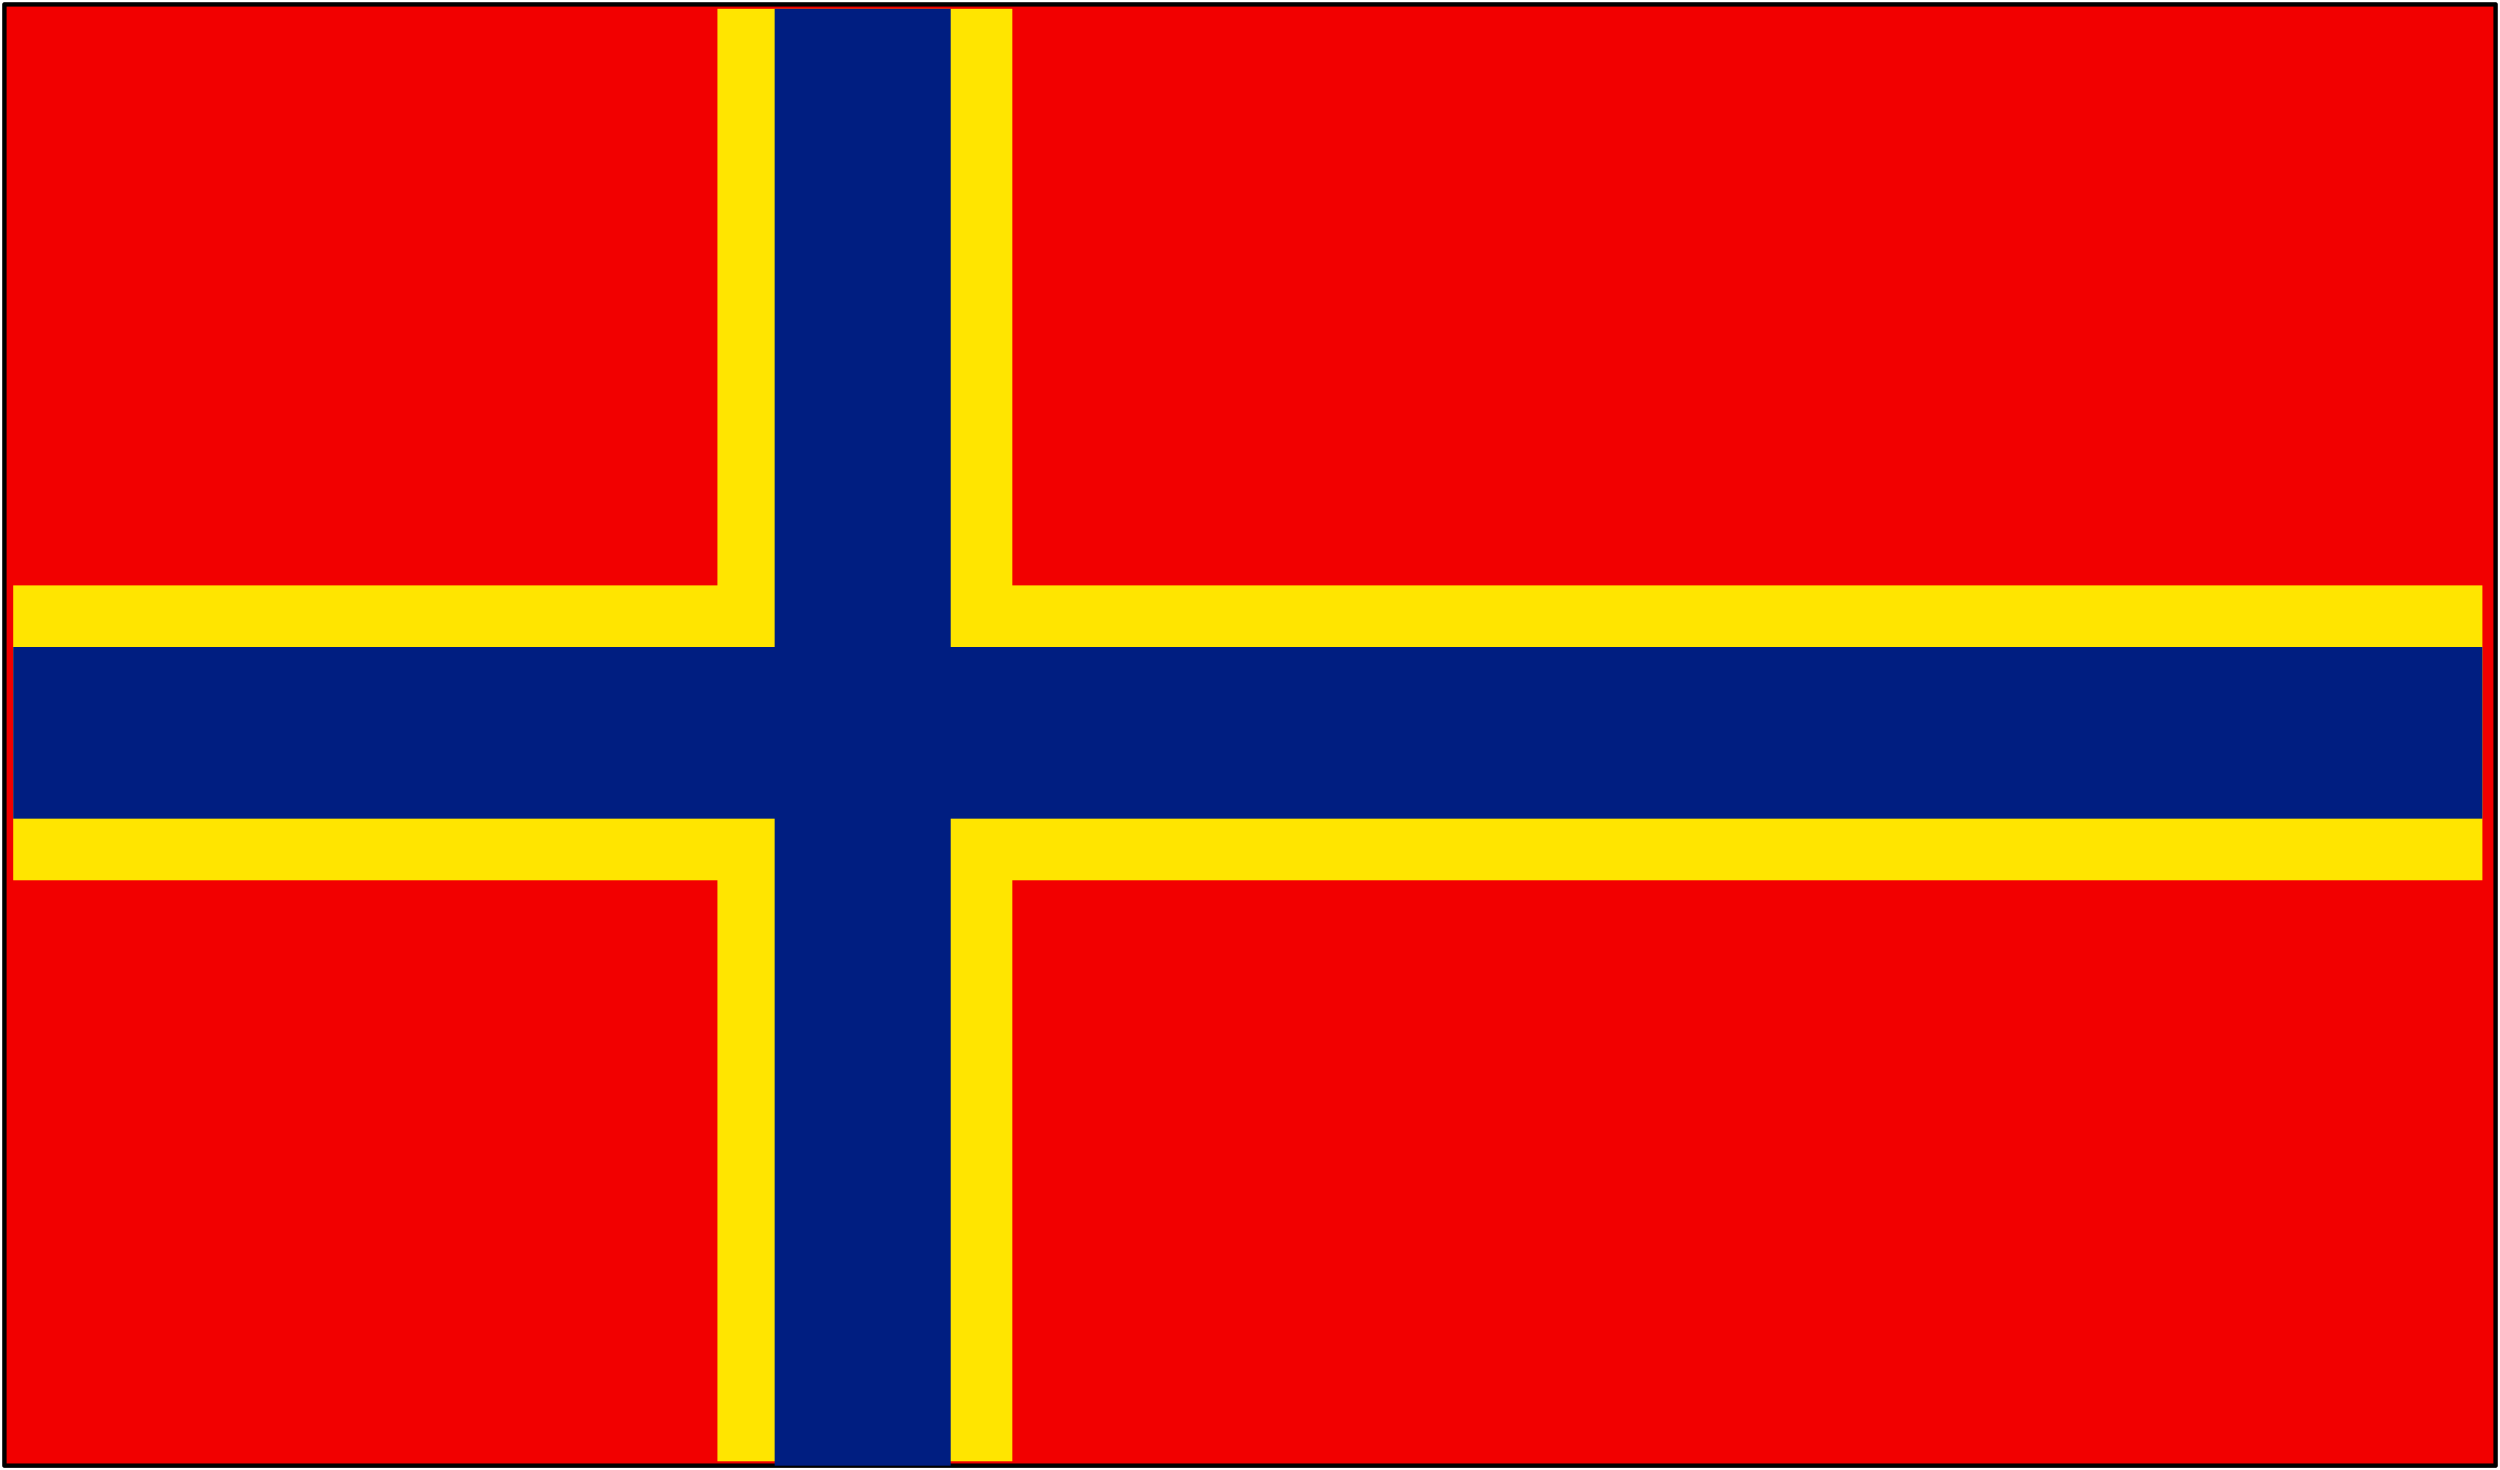 <svg xmlns="http://www.w3.org/2000/svg" width="363.52" height="213.76" fill-rule="evenodd" stroke-linecap="round" preserveAspectRatio="none" viewBox="0 0 568 334"><style>.pen2{stroke:none}.brush3{fill:#ffe500}.brush4{fill:#001e81}</style><path d="M1 1h566v332H1z" style="fill:#f20000;stroke:#000;stroke-width:1;stroke-linejoin:round"/><path d="M163 2h67v330h-67z" class="pen2 brush3"/><path d="M3 133h561v67H3v-67z" class="pen2 brush3"/><path d="M176 2h40v331h-40z" class="pen2 brush4"/><path d="M3 147h561v39H3v-39z" class="pen2 brush4"/></svg>
